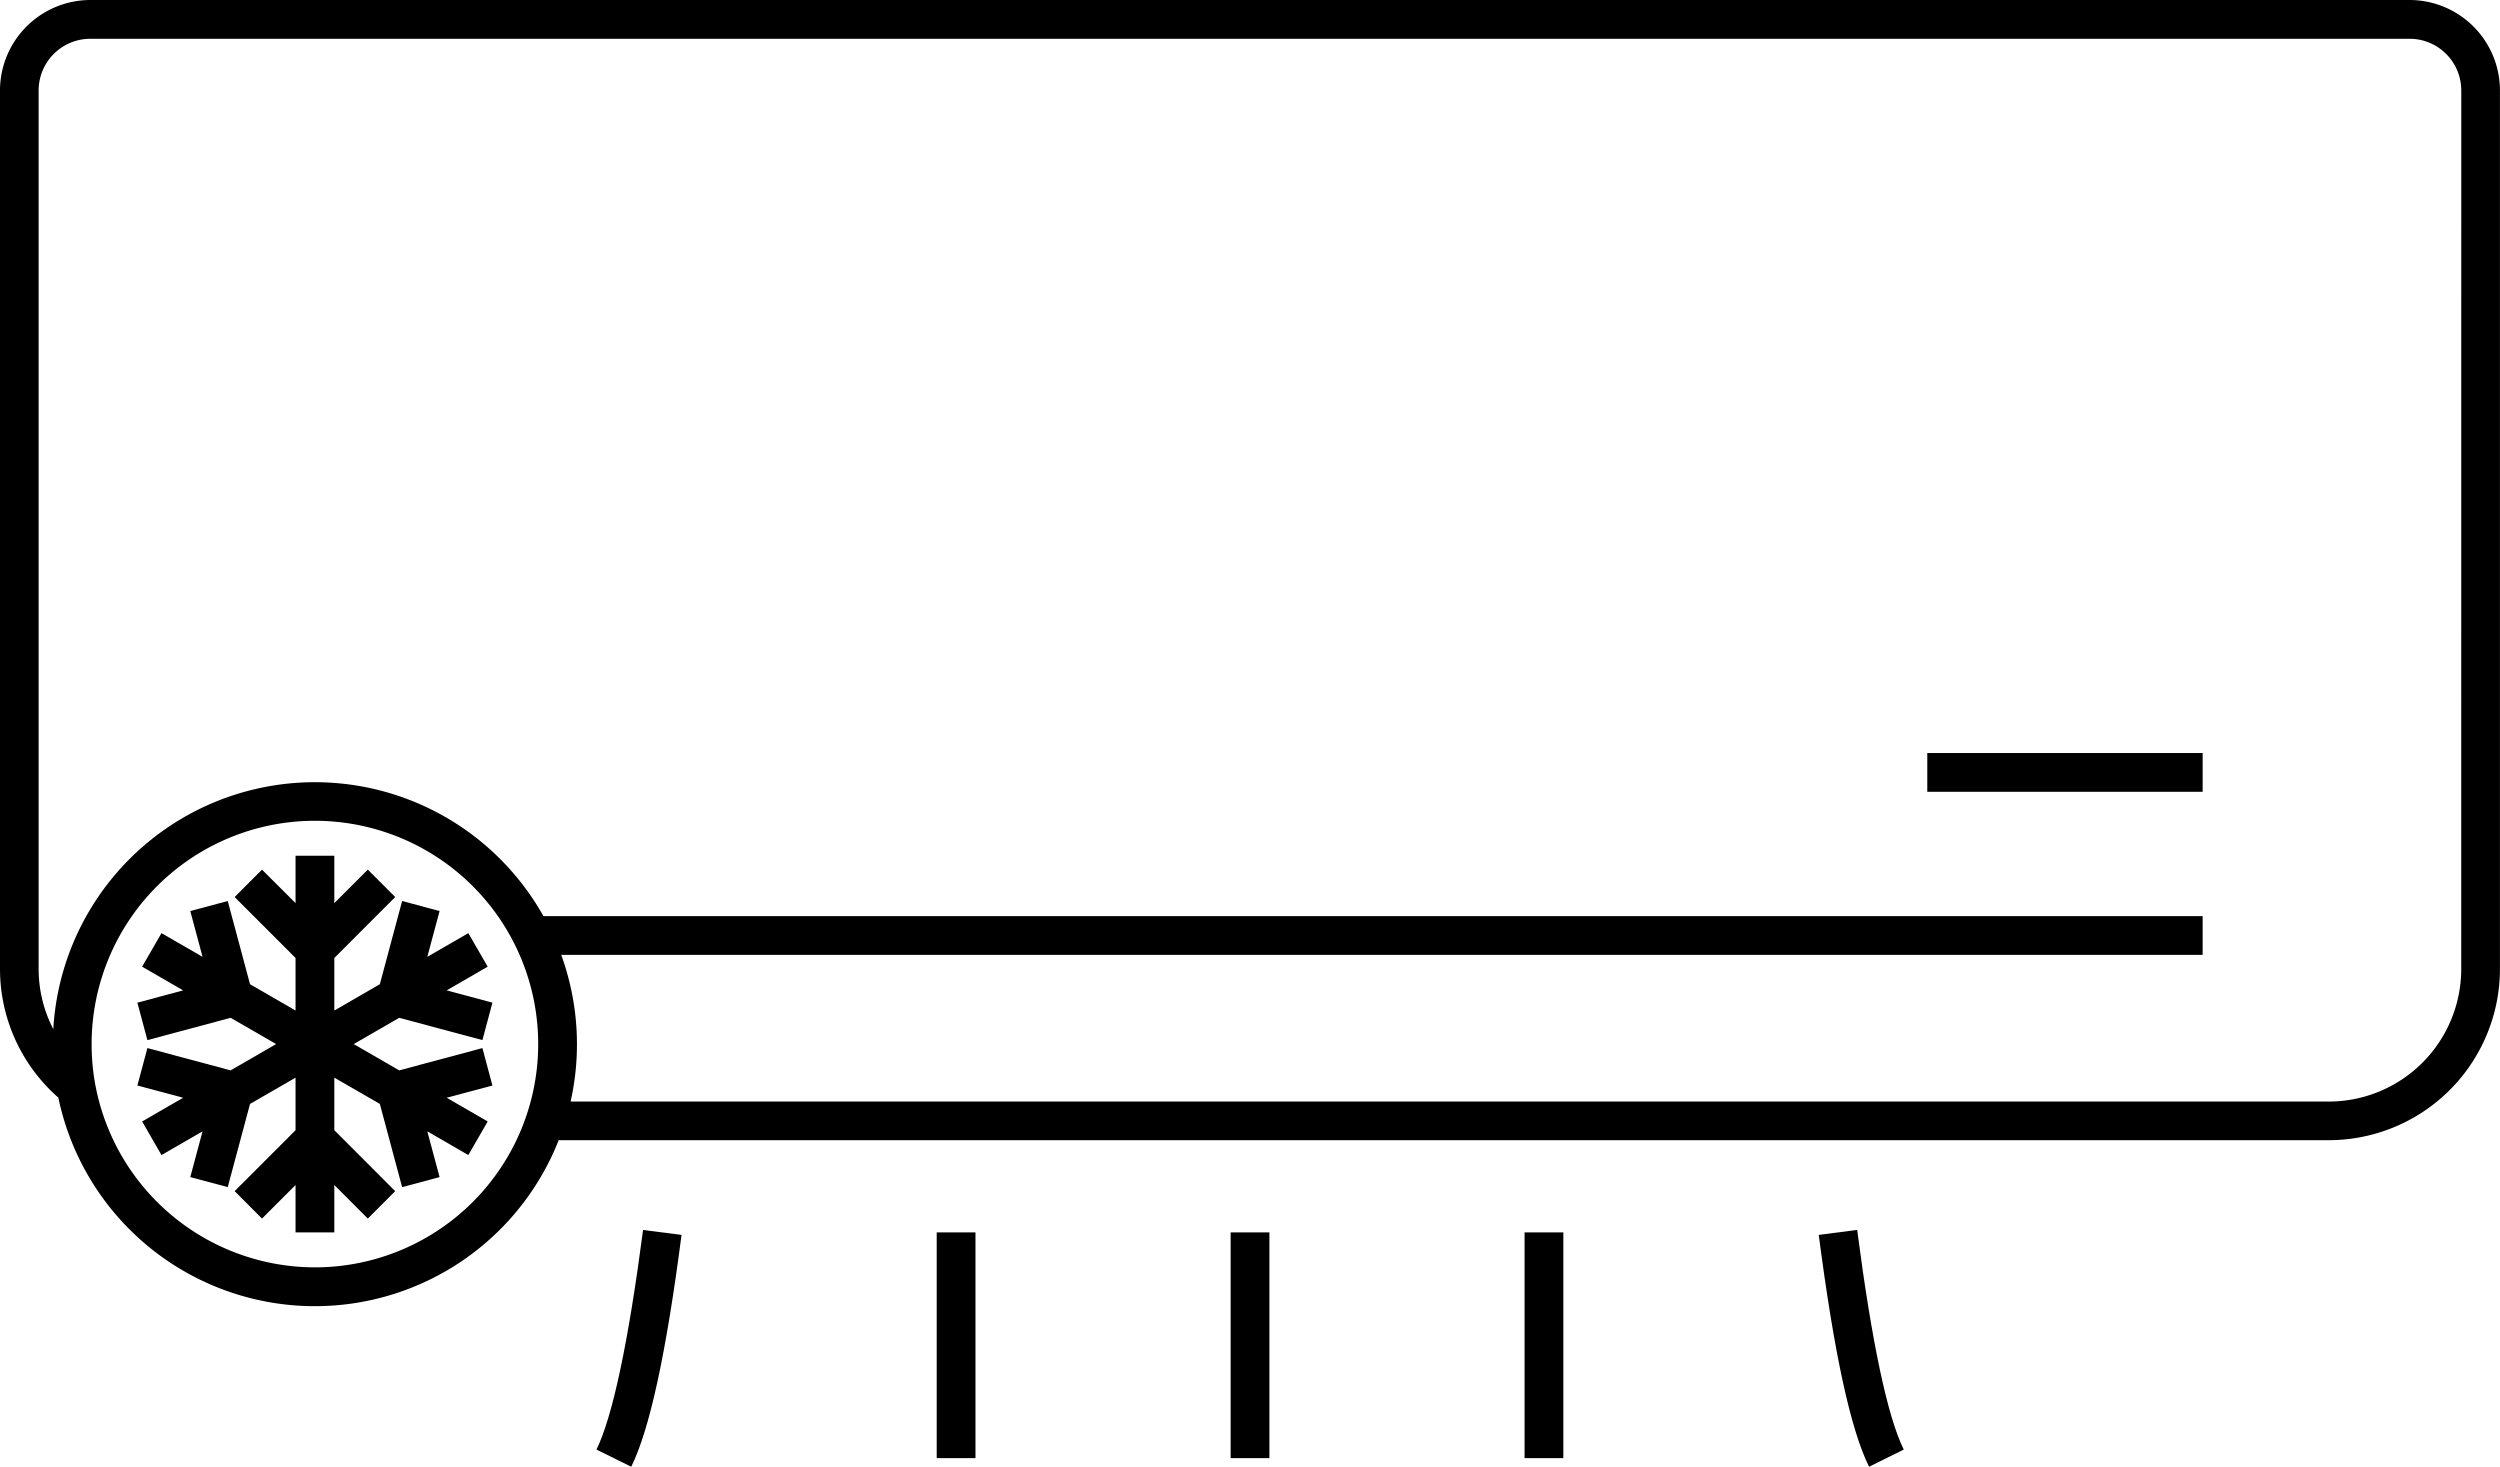 <svg xmlns="http://www.w3.org/2000/svg" viewBox="0 0 511.34 300"><title>10.Conditioner</title><path d="M492.84,0H18.5A18.52,18.52,0,0,0,0,18.5V198.19A35,35,0,0,0,11.93,224.5a53.6,53.6,0,0,0,102.34,8.71H476.33a35.05,35.05,0,0,0,35-35V18.5A18.51,18.51,0,0,0,492.84,0ZM64.41,259.22a45.74,45.74,0,0,1-45.2-39.05,46.54,46.54,0,0,1-.47-6.61,45.67,45.67,0,1,1,45.67,45.66Zm439-61a27.12,27.12,0,0,1-27.09,27.09H116.71a53.53,53.53,0,0,0-1.92-30H450.52v-7.93H111.15A53.59,53.59,0,0,0,10.9,210.5a26.86,26.86,0,0,1-3-12.31V18.5A10.58,10.58,0,0,1,18.5,7.93H492.84A10.58,10.58,0,0,1,503.42,18.5Z"/><rect x="394.2" y="154.02" width="56.32" height="7.93"/><polygon points="81.65 208.18 98.67 212.74 100.72 205.08 91.36 202.57 99.75 197.72 95.79 190.86 87.4 195.71 89.91 186.34 82.25 184.29 77.69 201.31 68.38 206.69 68.38 195.94 80.83 183.48 75.23 177.87 68.38 184.72 68.38 175.03 60.45 175.03 60.45 184.72 53.59 177.87 47.99 183.48 60.45 195.94 60.45 206.69 51.14 201.31 46.58 184.29 38.92 186.34 41.43 195.71 33.03 190.86 29.07 197.72 37.46 202.57 28.1 205.08 30.15 212.74 47.17 208.18 56.48 213.55 47.17 218.93 30.15 214.37 28.1 222.03 37.46 224.53 29.07 229.38 33.03 236.25 41.43 231.4 38.92 240.76 46.58 242.81 51.14 225.79 60.45 220.42 60.45 231.17 47.99 243.63 53.59 249.24 60.45 242.38 60.45 252.07 68.38 252.07 68.38 242.38 75.23 249.24 80.83 243.63 68.38 231.17 68.38 220.42 77.69 225.79 82.25 242.81 89.91 240.76 87.4 231.4 95.79 236.25 99.75 229.38 91.36 224.53 100.72 222.03 98.67 214.37 81.65 218.93 72.34 213.55 81.65 208.18"/><rect x="191.59" y="252.07" width="7.93" height="46.17"/><rect x="251.71" y="252.07" width="7.93" height="46.17"/><rect x="311.83" y="252.07" width="7.93" height="46.17"/><path d="M372,252.58c3.15,24.28,6.51,39.79,10.29,47.42l7.1-3.51c-3.33-6.74-6.53-21.86-9.53-44.93Z"/><path d="M122,296.49l7.11,3.51c3.77-7.63,7.14-23.14,10.29-47.42l-7.87-1C128.51,274.63,125.3,289.75,122,296.49Z"/></svg>